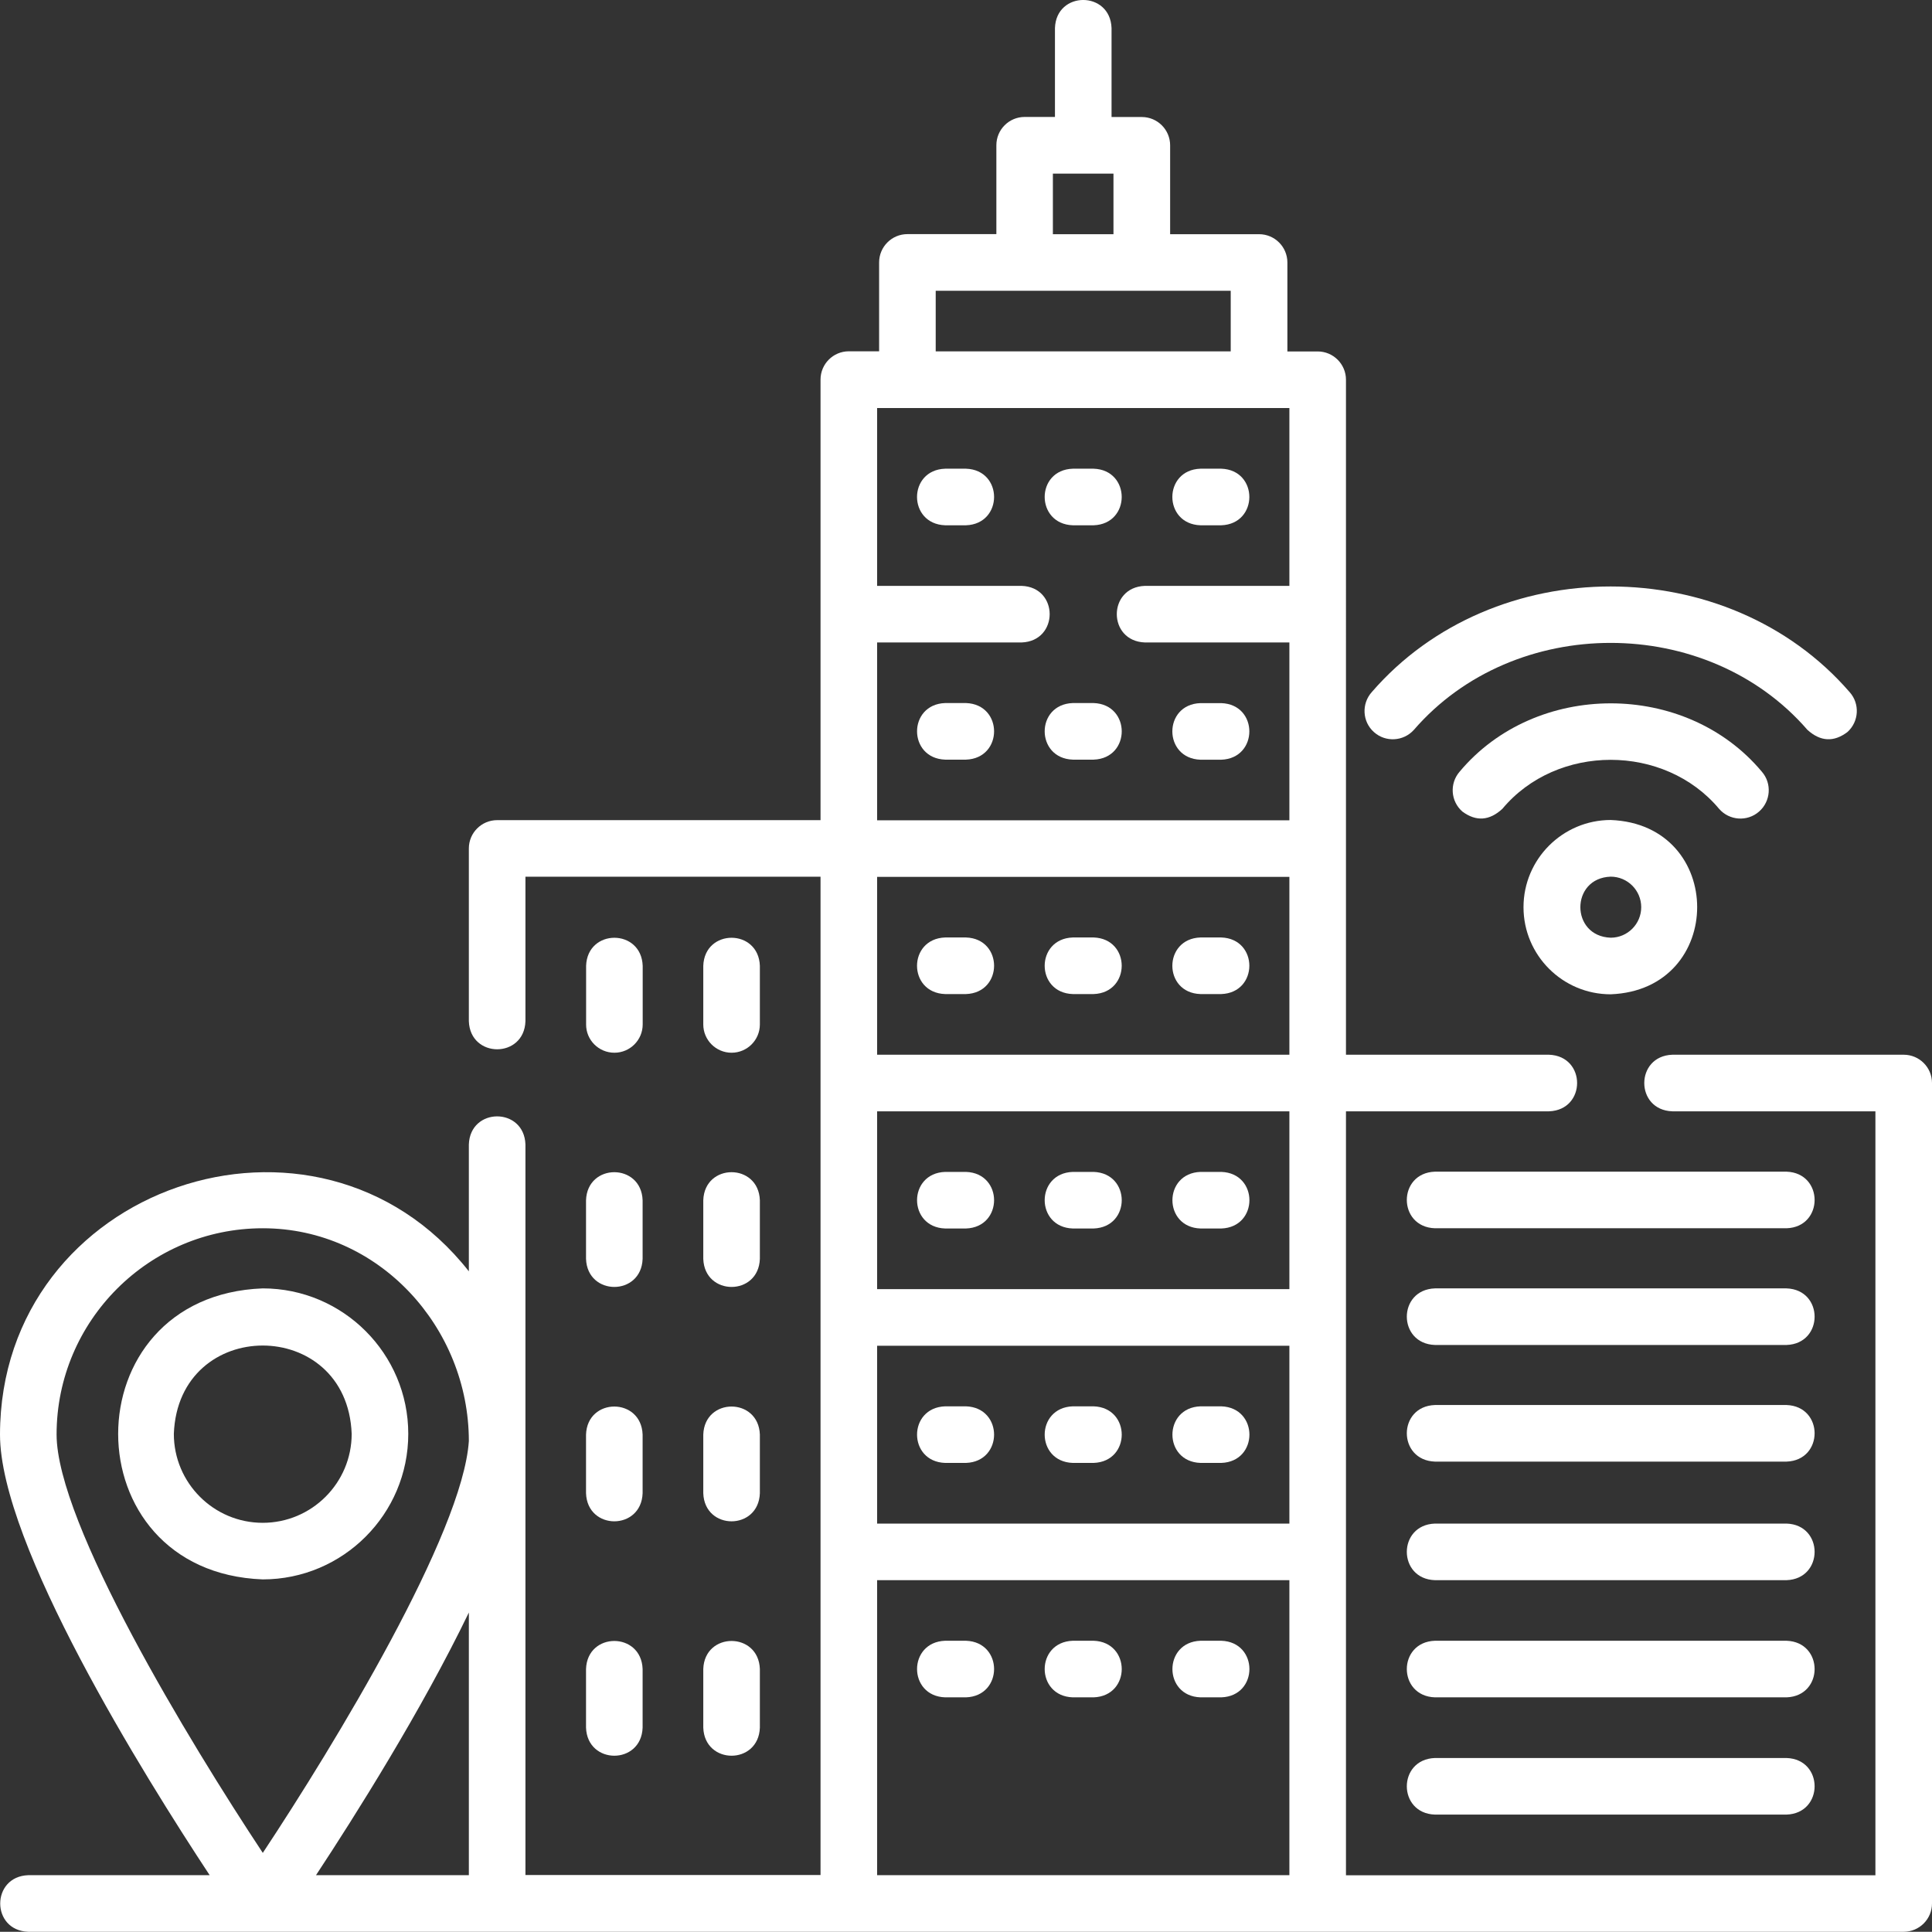 <?xml version="1.0" encoding="utf-8"?>
<!-- Generator: Adobe Illustrator 28.2.0, SVG Export Plug-In . SVG Version: 6.00 Build 0)  -->
<svg version="1.1" id="Layer_1" xmlns="http://www.w3.org/2000/svg" xmlns:xlink="http://www.w3.org/1999/xlink" x="0px" y="0px"
	 viewBox="0 0 251.28 251.25" enable-background="new 0 0 251.28 251.25" xml:space="preserve">
<rect x="0" y="0" width="251.28" height="251.25" fill="#333333" stroke="none"/>
<g>
	<path fill="#FFFFFF" d="M122.93,68.32h2.71c4.87-0.17,4.87-7.2,0-7.36h-2.71C118.05,61.12,118.05,68.15,122.93,68.32L122.93,68.32z
		 M122.93,68.32"/>
	<path fill="#FFFFFF" d="M139.53,68.32h2.71c4.87-0.17,4.87-7.2,0-7.36h-2.71C134.65,61.12,134.66,68.15,139.53,68.32L139.53,68.32z
		 M139.53,68.32"/>
	<path fill="#FFFFFF" d="M156.13,68.32h2.71c4.87-0.17,4.87-7.2,0-7.36h-2.71C151.26,61.12,151.26,68.15,156.13,68.32L156.13,68.32z
		 M156.13,68.32"/>
	<path fill="#FFFFFF" d="M125.64,91.44h-2.71c-4.88,0.17-4.87,7.19,0,7.36h2.71C130.51,98.63,130.51,91.61,125.64,91.44
		L125.64,91.44z M125.64,91.44"/>
	<path fill="#FFFFFF" d="M142.24,91.44h-2.71c-4.88,0.17-4.87,7.19,0,7.36h2.71C147.12,98.63,147.11,91.61,142.24,91.44
		L142.24,91.44z M142.24,91.44"/>
	<path fill="#FFFFFF" d="M156.13,98.81h2.71c4.87-0.17,4.87-7.2,0-7.36h-2.71C151.26,91.61,151.26,98.64,156.13,98.81L156.13,98.81z
		 M156.13,98.81"/>
	<path fill="#FFFFFF" d="M122.93,129.29h2.71c4.87-0.17,4.87-7.2,0-7.36h-2.71C118.05,122.1,118.05,129.13,122.93,129.29
		L122.93,129.29z M122.93,129.29"/>
	<path fill="#FFFFFF" d="M139.53,129.29h2.71c4.87-0.17,4.87-7.2,0-7.36h-2.71C134.65,122.1,134.66,129.13,139.53,129.29
		L139.53,129.29z M139.53,129.29"/>
	<path fill="#FFFFFF" d="M156.13,129.29h2.71c4.87-0.17,4.87-7.2,0-7.36h-2.71C151.26,122.1,151.26,129.13,156.13,129.29
		L156.13,129.29z M156.13,129.29"/>
	<path fill="#FFFFFF" d="M125.64,152.42h-2.71c-4.88,0.17-4.87,7.2,0,7.36h2.71C130.51,159.61,130.51,152.59,125.64,152.42
		L125.64,152.42z M125.64,152.42"/>
	<path fill="#FFFFFF" d="M142.24,152.42h-2.71c-4.88,0.17-4.87,7.2,0,7.36h2.71C147.12,159.61,147.11,152.59,142.24,152.42
		L142.24,152.42z M142.24,152.42"/>
	<path fill="#FFFFFF" d="M158.85,152.42h-2.71c-4.87,0.17-4.87,7.2,0,7.36h2.71C163.72,159.61,163.72,152.59,158.85,152.42
		L158.85,152.42z M158.85,152.42"/>
	<path fill="#FFFFFF" d="M125.64,182.91h-2.71c-4.88,0.17-4.87,7.2,0,7.36h2.71C130.51,190.1,130.51,183.08,125.64,182.91
		L125.64,182.91z M125.64,182.91"/>
	<path fill="#FFFFFF" d="M142.24,182.91h-2.71c-4.88,0.17-4.87,7.2,0,7.36h2.71C147.12,190.1,147.11,183.08,142.24,182.91
		L142.24,182.91z M142.24,182.91"/>
	<path fill="#FFFFFF" d="M158.85,182.91h-2.71c-4.87,0.17-4.87,7.2,0,7.36h2.71C163.72,190.1,163.72,183.08,158.85,182.91
		L158.85,182.91z M158.85,182.91"/>
	<path fill="#FFFFFF" d="M125.64,213.4h-2.71c-4.88,0.17-4.87,7.2,0,7.36h2.71C130.51,220.59,130.51,213.57,125.64,213.4
		L125.64,213.4z M125.64,213.4"/>
	<path fill="#FFFFFF" d="M142.24,213.4h-2.71c-4.88,0.17-4.87,7.2,0,7.36h2.71C147.12,220.59,147.11,213.57,142.24,213.4
		L142.24,213.4z M142.24,213.4"/>
	<path fill="#FFFFFF" d="M158.85,213.4h-2.71c-4.87,0.17-4.87,7.2,0,7.36h2.71C163.72,220.59,163.72,213.57,158.85,213.4
		L158.85,213.4z M158.85,213.4"/>
	<path fill="#FFFFFF" d="M79.91,136.92c2.03,0,3.68-1.65,3.68-3.68v-7.62c-0.17-4.87-7.2-4.87-7.36,0v7.62
		C76.22,135.27,77.87,136.92,79.91,136.92L79.91,136.92z M79.91,136.92"/>
	<path fill="#FFFFFF" d="M95.15,136.92c2.03,0,3.68-1.65,3.68-3.68v-7.62c-0.17-4.87-7.2-4.87-7.36,0v7.62
		C91.47,135.27,93.12,136.92,95.15,136.92L95.15,136.92z M95.15,136.92"/>
	<path fill="#FFFFFF" d="M76.22,163.73c0.17,4.87,7.19,4.87,7.36,0v-7.62c-0.17-4.87-7.2-4.87-7.36,0V163.73z M76.22,163.73"/>
	<path fill="#FFFFFF" d="M91.47,163.73c0.17,4.87,7.19,4.87,7.36,0v-7.62c-0.17-4.87-7.2-4.87-7.36,0V163.73z M91.47,163.73"/>
	<path fill="#FFFFFF" d="M76.22,194.21c0.17,4.88,7.19,4.87,7.36,0v-7.62c-0.17-4.87-7.2-4.87-7.36,0V194.21z M76.22,194.21"/>
	<path fill="#FFFFFF" d="M91.47,194.21c0.17,4.88,7.19,4.87,7.36,0v-7.62c-0.17-4.87-7.2-4.87-7.36,0V194.21z M91.47,194.21"/>
	<path fill="#FFFFFF" d="M76.22,224.7c0.17,4.87,7.19,4.87,7.36,0v-7.62c-0.17-4.87-7.2-4.87-7.36,0V224.7z M76.22,224.7"/>
	<path fill="#FFFFFF" d="M91.47,224.7c0.17,4.87,7.19,4.87,7.36,0v-7.62c-0.17-4.87-7.2-4.87-7.36,0V224.7z M91.47,224.7"/>
	<path fill="#FFFFFF" d="M247.6,137.18h-30.09c-4.87,0.17-4.87,7.2,0,7.36h26.41v99.36h-68.86v-99.36h26.41
		c4.87-0.17,4.87-7.19,0-7.36h-26.41V49.39c0-2.03-1.65-3.68-3.68-3.68h-3.94V34.14c0-2.03-1.65-3.68-3.68-3.68h-11.57V18.9
		c0-2.03-1.65-3.68-3.68-3.68h-3.94V3.65c-0.17-4.87-7.2-4.87-7.36,0v11.56h-3.94c-2.03,0-3.68,1.65-3.68,3.68v11.56h-11.57
		c-2.03,0-3.68,1.65-3.68,3.68v11.56h-3.94c-2.03,0-3.68,1.65-3.68,3.68v57.3H64.66c-2.03,0-3.68,1.65-3.68,3.68v22.47
		c0.17,4.87,7.2,4.87,7.36,0v-18.79h38.38v129.84H68.34v-95.02c-0.17-4.87-7.19-4.87-7.36,0v16.5C41.23,140.24,0.04,154.21,0,186.58
		c0,14.31,18.71,44.33,27.27,57.31H3.68c-4.87,0.17-4.87,7.2,0,7.36l243.92,0c2.03,0,3.68-1.65,3.68-3.68V140.86
		C251.28,138.82,249.63,137.18,247.6,137.18L247.6,137.18z M114.08,144.54h53.62v23.13h-53.62V144.54z M167.7,137.18h-53.62v-23.13
		h53.62V137.18z M114.08,175.03h53.62v23.13h-53.62V175.03z M136.94,22.58h7.88v7.88h-7.88V22.58z M121.7,37.82h38.37v7.88H121.7
		V37.82z M167.7,53.07V76.2h-18.79c-4.88,0.17-4.87,7.19,0,7.36h18.79v23.13h-53.62V83.56h18.79c4.87-0.17,4.87-7.2,0-7.36h-18.79
		V53.07H167.7z M34.18,159.75c15.14,0,26.79,12.93,26.8,27.67c-0.79,12.01-17.44,39.44-26.8,53.57
		c-9.58-14.47-26.82-42.9-26.82-54.42C7.36,171.79,19.39,159.75,34.18,159.75L34.18,159.75z M60.98,209.73v34.16H41.1
		C46.16,236.21,54.78,222.56,60.98,209.73L60.98,209.73z M114.08,243.89v-38.37h53.62v38.37H114.08z M114.08,243.89"/>
	<path fill="#FFFFFF" d="M232.36,152.39h-45.73c-4.88,0.17-4.87,7.2,0,7.36h45.73C237.23,159.59,237.23,152.56,232.36,152.39
		L232.36,152.39z M232.36,152.39"/>
	<path fill="#FFFFFF" d="M232.36,167.57h-45.73c-4.88,0.17-4.87,7.19,0,7.36h45.73C237.23,174.76,237.23,167.74,232.36,167.57
		L232.36,167.57z M232.36,167.57"/>
	<path fill="#FFFFFF" d="M232.36,182.74h-45.73c-4.88,0.17-4.87,7.19,0,7.36h45.73C237.23,189.93,237.23,182.91,232.36,182.74
		L232.36,182.74z M232.36,182.74"/>
	<path fill="#FFFFFF" d="M232.36,198.16h-45.73c-4.88,0.17-4.87,7.2,0,7.36h45.73C237.23,205.35,237.23,198.32,232.36,198.16
		L232.36,198.16z M232.36,198.16"/>
	<path fill="#FFFFFF" d="M232.36,213.4h-45.73c-4.88,0.17-4.87,7.2,0,7.36h45.73C237.23,220.59,237.23,213.57,232.36,213.4
		L232.36,213.4z M232.36,213.4"/>
	<path fill="#FFFFFF" d="M232.36,228.65h-45.73c-4.88,0.17-4.87,7.2,0,7.36h45.73C237.23,235.84,237.23,228.81,232.36,228.65
		L232.36,228.65z M232.36,228.65"/>
	<path fill="#FFFFFF" d="M178.69,95.21c1.51,1.36,3.84,1.23,5.2-0.28c13.06-15.09,38.13-15.08,51.19,0c1.69,1.53,3.43,1.62,5.2,0.28
		c1.51-1.36,1.64-3.69,0.28-5.2c-15.86-18.31-46.29-18.31-62.14,0C177.06,91.53,177.18,93.86,178.69,95.21L178.69,95.21z
		 M178.69,95.21"/>
	<path fill="#FFFFFF" d="M223.59,105.2c1.33,1.53,3.66,1.7,5.19,0.36c1.53-1.33,1.7-3.66,0.37-5.19c-9.91-11.86-29.41-11.85-39.31,0
		c-1.33,1.53-1.17,3.86,0.37,5.19c1.78,1.31,3.51,1.19,5.19-0.36C202.49,96.7,216.48,96.7,223.59,105.2L223.59,105.2z M223.59,105.2
		"/>
	<path fill="#FFFFFF" d="M198.15,117.99c0,6.25,5.08,11.33,11.33,11.33c15.01-0.57,15.01-22.1,0-22.67
		C203.24,106.66,198.15,111.74,198.15,117.99L198.15,117.99z M213.46,117.99c0,2.19-1.78,3.97-3.97,3.97
		c-5.26-0.19-5.26-7.76,0-7.94C211.68,114.02,213.46,115.8,213.46,117.99L213.46,117.99z M213.46,117.99"/>
	<path fill="#FFFFFF" d="M53.1,186.49c0-10.43-8.49-18.92-18.93-18.92c-25.07,0.95-25.07,36.9,0,37.85
		C44.61,205.42,53.1,196.93,53.1,186.49L53.1,186.49z M34.17,198.06c-6.38,0-11.56-5.19-11.56-11.57c0.58-15.32,22.55-15.31,23.13,0
		C45.74,192.87,40.55,198.06,34.17,198.06L34.17,198.06z M34.17,198.06"/>
</g>
</svg>
